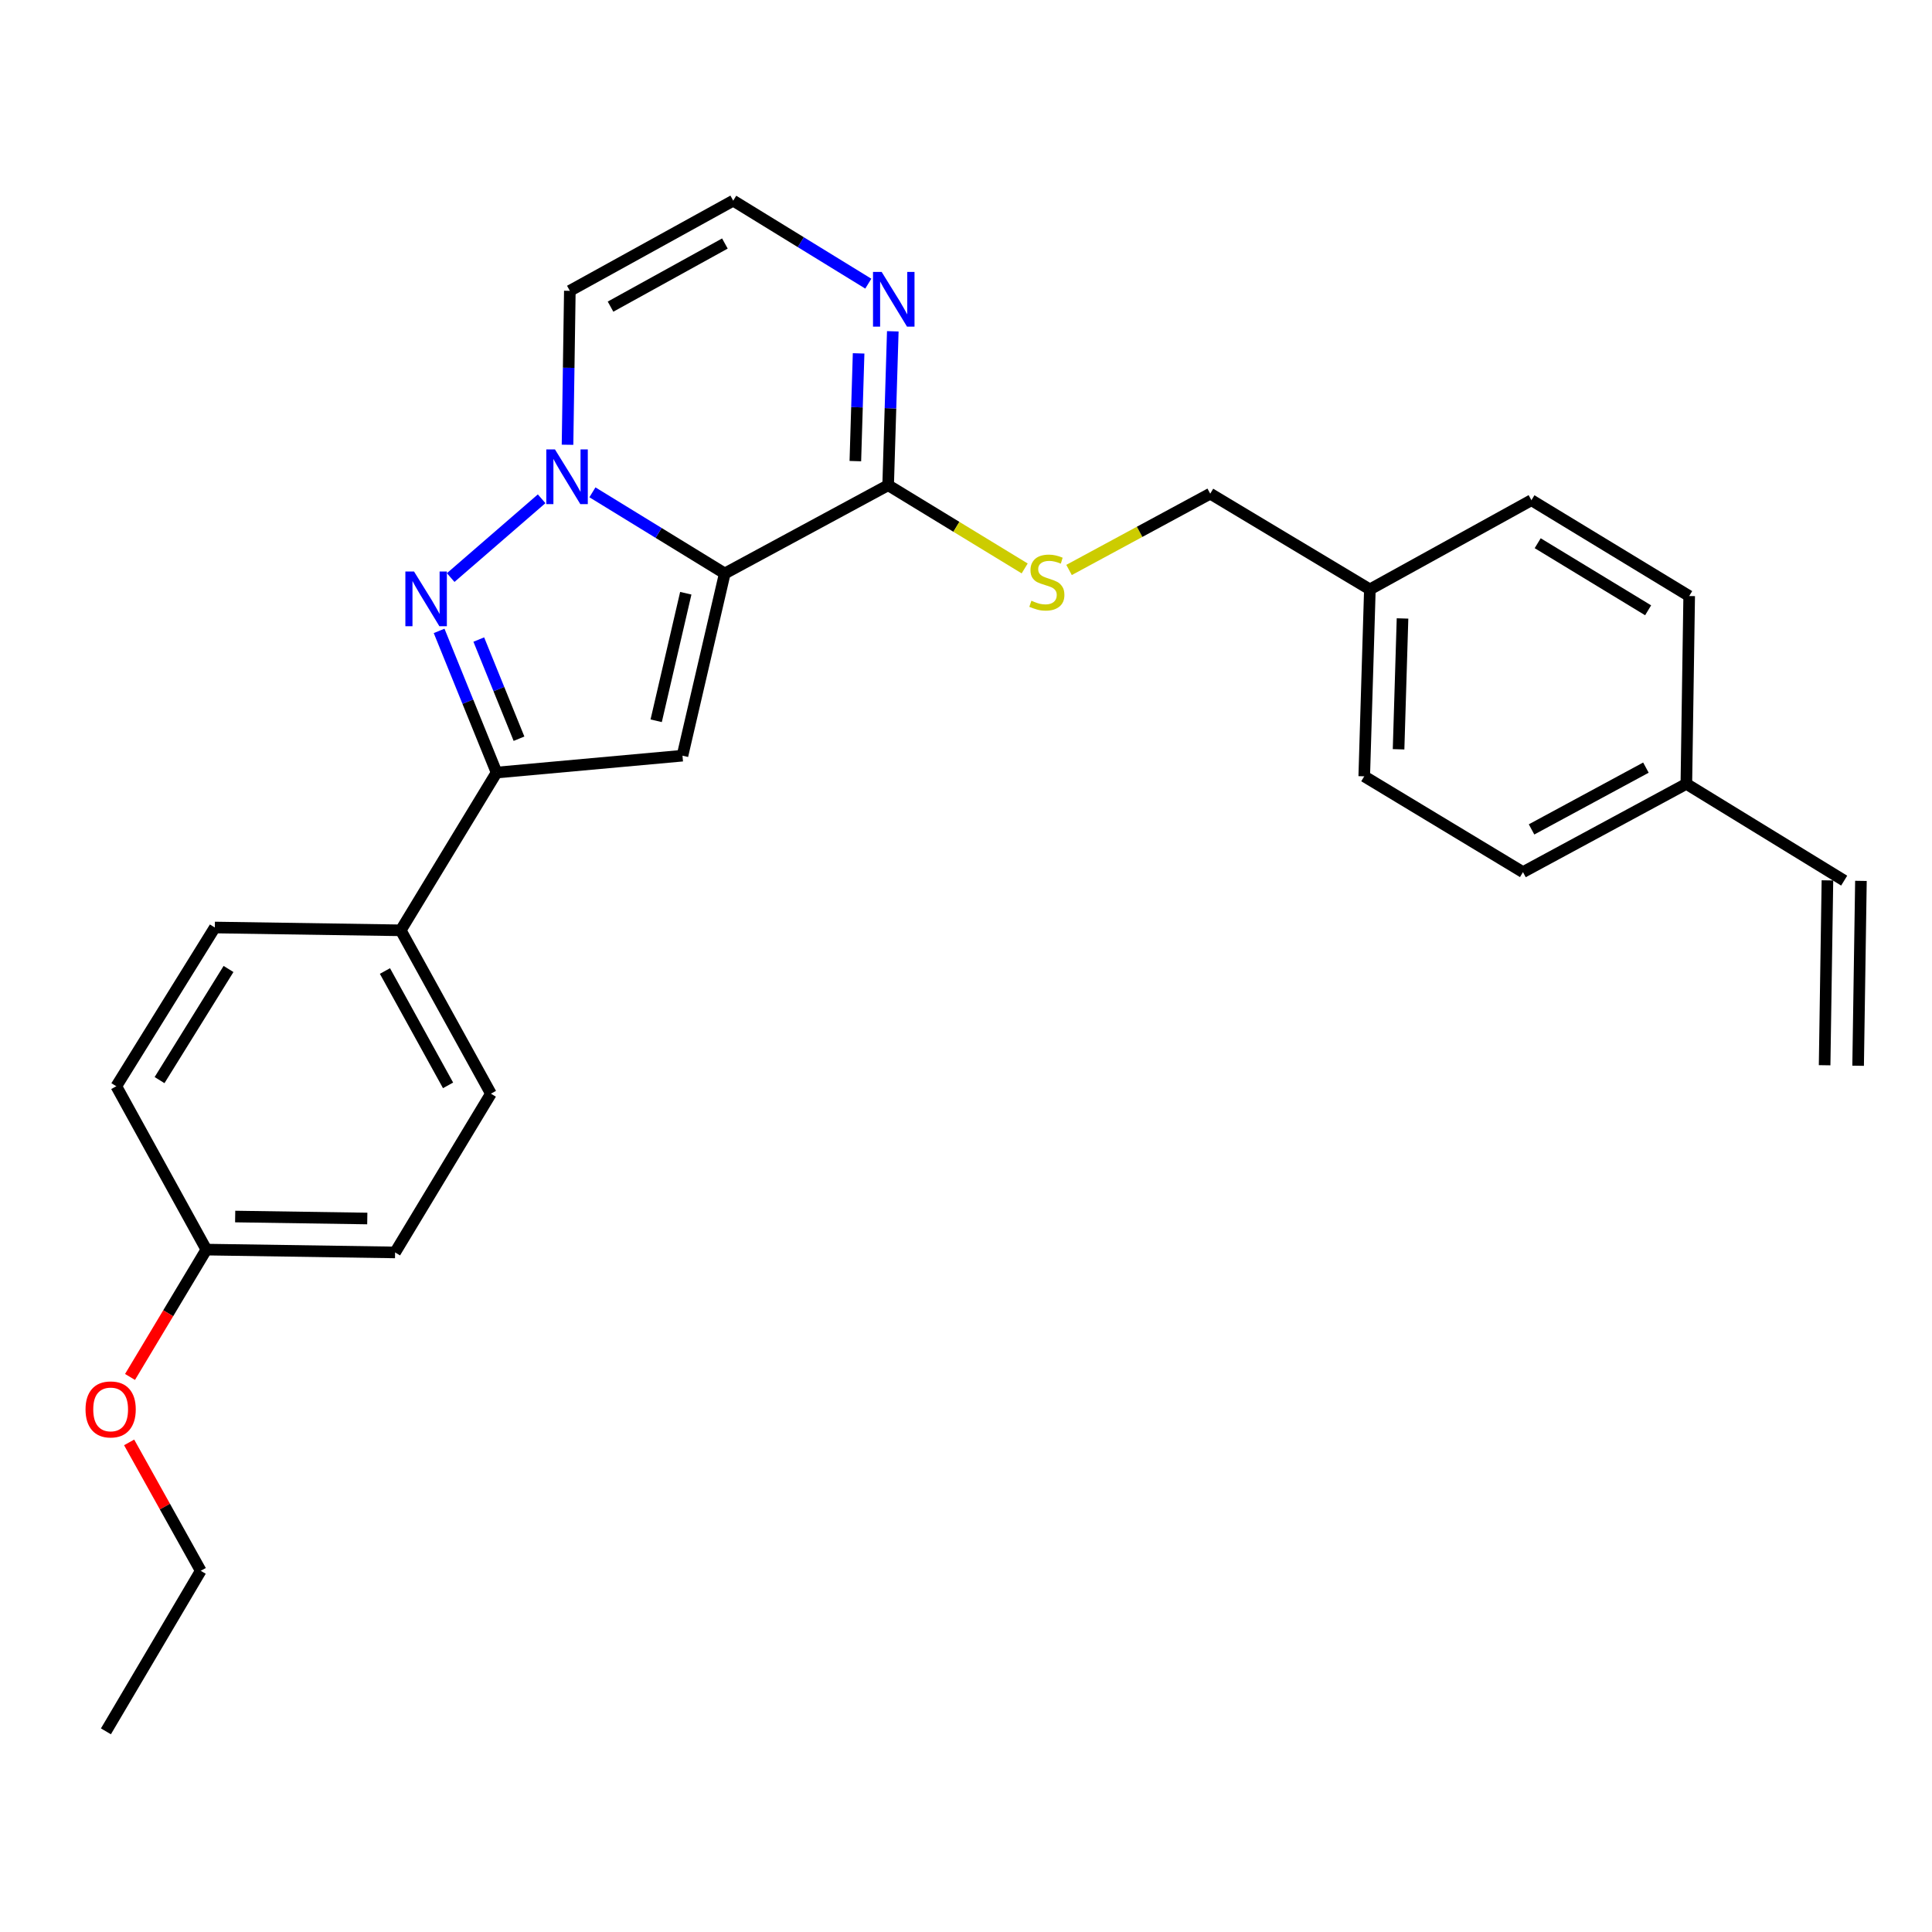 <?xml version='1.0' encoding='iso-8859-1'?>
<svg version='1.1' baseProfile='full'
              xmlns='http://www.w3.org/2000/svg'
                      xmlns:rdkit='http://www.rdkit.org/xml'
                      xmlns:xlink='http://www.w3.org/1999/xlink'
                  xml:space='preserve'
width='1000px' height='1000px' viewBox='0 0 1000 1000'>
<!-- END OF HEADER -->
<rect style='opacity:1.0;fill:#FFFFFF;stroke:none' width='1000' height='1000' x='0' y='0'> </rect>
<path class='bond-0' d='M 375.137,296.834 L 340.887,275.831' style='fill:none;fill-rule:evenodd;stroke:#000000;stroke-width:6px;stroke-linecap:butt;stroke-linejoin:miter;stroke-opacity:1' />
<path class='bond-0' d='M 340.887,275.831 L 306.637,254.827' style='fill:none;fill-rule:evenodd;stroke:#0000FF;stroke-width:6px;stroke-linecap:butt;stroke-linejoin:miter;stroke-opacity:1' />
<path class='bond-2' d='M 375.137,296.834 L 353.247,391.138' style='fill:none;fill-rule:evenodd;stroke:#000000;stroke-width:6px;stroke-linecap:butt;stroke-linejoin:miter;stroke-opacity:1' />
<path class='bond-2' d='M 354.961,307.059 L 339.638,373.071' style='fill:none;fill-rule:evenodd;stroke:#000000;stroke-width:6px;stroke-linecap:butt;stroke-linejoin:miter;stroke-opacity:1' />
<path class='bond-4' d='M 375.137,296.834 L 459.701,251.147' style='fill:none;fill-rule:evenodd;stroke:#000000;stroke-width:6px;stroke-linecap:butt;stroke-linejoin:miter;stroke-opacity:1' />
<path class='bond-1' d='M 280.35,258.167 L 233.277,298.949' style='fill:none;fill-rule:evenodd;stroke:#0000FF;stroke-width:6px;stroke-linecap:butt;stroke-linejoin:miter;stroke-opacity:1' />
<path class='bond-6' d='M 293.752,230.206 L 294.35,190.369' style='fill:none;fill-rule:evenodd;stroke:#0000FF;stroke-width:6px;stroke-linecap:butt;stroke-linejoin:miter;stroke-opacity:1' />
<path class='bond-6' d='M 294.35,190.369 L 294.948,150.532' style='fill:none;fill-rule:evenodd;stroke:#000000;stroke-width:6px;stroke-linecap:butt;stroke-linejoin:miter;stroke-opacity:1' />
<path class='bond-27' d='M 227.286,326.552 L 242.156,363.214' style='fill:none;fill-rule:evenodd;stroke:#0000FF;stroke-width:6px;stroke-linecap:butt;stroke-linejoin:miter;stroke-opacity:1' />
<path class='bond-27' d='M 242.156,363.214 L 257.026,399.877' style='fill:none;fill-rule:evenodd;stroke:#000000;stroke-width:6px;stroke-linecap:butt;stroke-linejoin:miter;stroke-opacity:1' />
<path class='bond-27' d='M 247.818,331.032 L 258.227,356.696' style='fill:none;fill-rule:evenodd;stroke:#0000FF;stroke-width:6px;stroke-linecap:butt;stroke-linejoin:miter;stroke-opacity:1' />
<path class='bond-27' d='M 258.227,356.696 L 268.636,382.36' style='fill:none;fill-rule:evenodd;stroke:#000000;stroke-width:6px;stroke-linecap:butt;stroke-linejoin:miter;stroke-opacity:1' />
<path class='bond-3' d='M 353.247,391.138 L 257.026,399.877' style='fill:none;fill-rule:evenodd;stroke:#000000;stroke-width:6px;stroke-linecap:butt;stroke-linejoin:miter;stroke-opacity:1' />
<path class='bond-9' d='M 257.026,399.877 L 207.427,481.53' style='fill:none;fill-rule:evenodd;stroke:#000000;stroke-width:6px;stroke-linecap:butt;stroke-linejoin:miter;stroke-opacity:1' />
<path class='bond-5' d='M 459.701,251.147 L 460.905,211.315' style='fill:none;fill-rule:evenodd;stroke:#000000;stroke-width:6px;stroke-linecap:butt;stroke-linejoin:miter;stroke-opacity:1' />
<path class='bond-5' d='M 460.905,211.315 L 462.109,171.483' style='fill:none;fill-rule:evenodd;stroke:#0000FF;stroke-width:6px;stroke-linecap:butt;stroke-linejoin:miter;stroke-opacity:1' />
<path class='bond-5' d='M 442.727,238.673 L 443.57,210.791' style='fill:none;fill-rule:evenodd;stroke:#000000;stroke-width:6px;stroke-linecap:butt;stroke-linejoin:miter;stroke-opacity:1' />
<path class='bond-5' d='M 443.57,210.791 L 444.414,182.908' style='fill:none;fill-rule:evenodd;stroke:#0000FF;stroke-width:6px;stroke-linecap:butt;stroke-linejoin:miter;stroke-opacity:1' />
<path class='bond-8' d='M 459.701,251.147 L 495.035,272.682' style='fill:none;fill-rule:evenodd;stroke:#000000;stroke-width:6px;stroke-linecap:butt;stroke-linejoin:miter;stroke-opacity:1' />
<path class='bond-8' d='M 495.035,272.682 L 530.37,294.218' style='fill:none;fill-rule:evenodd;stroke:#CCCC00;stroke-width:6px;stroke-linecap:butt;stroke-linejoin:miter;stroke-opacity:1' />
<path class='bond-7' d='M 449.432,146.82 L 414.472,125.341' style='fill:none;fill-rule:evenodd;stroke:#0000FF;stroke-width:6px;stroke-linecap:butt;stroke-linejoin:miter;stroke-opacity:1' />
<path class='bond-7' d='M 414.472,125.341 L 379.511,103.862' style='fill:none;fill-rule:evenodd;stroke:#000000;stroke-width:6px;stroke-linecap:butt;stroke-linejoin:miter;stroke-opacity:1' />
<path class='bond-28' d='M 294.948,150.532 L 379.511,103.862' style='fill:none;fill-rule:evenodd;stroke:#000000;stroke-width:6px;stroke-linecap:butt;stroke-linejoin:miter;stroke-opacity:1' />
<path class='bond-28' d='M 316.012,158.715 L 375.207,126.046' style='fill:none;fill-rule:evenodd;stroke:#000000;stroke-width:6px;stroke-linecap:butt;stroke-linejoin:miter;stroke-opacity:1' />
<path class='bond-14' d='M 553.338,295.012 L 589.873,275.267' style='fill:none;fill-rule:evenodd;stroke:#CCCC00;stroke-width:6px;stroke-linecap:butt;stroke-linejoin:miter;stroke-opacity:1' />
<path class='bond-14' d='M 589.873,275.267 L 626.409,255.521' style='fill:none;fill-rule:evenodd;stroke:#000000;stroke-width:6px;stroke-linecap:butt;stroke-linejoin:miter;stroke-opacity:1' />
<path class='bond-11' d='M 207.427,481.53 L 254.097,566.084' style='fill:none;fill-rule:evenodd;stroke:#000000;stroke-width:6px;stroke-linecap:butt;stroke-linejoin:miter;stroke-opacity:1' />
<path class='bond-11' d='M 199.245,502.594 L 231.914,561.781' style='fill:none;fill-rule:evenodd;stroke:#000000;stroke-width:6px;stroke-linecap:butt;stroke-linejoin:miter;stroke-opacity:1' />
<path class='bond-12' d='M 207.427,481.53 L 111.196,480.076' style='fill:none;fill-rule:evenodd;stroke:#000000;stroke-width:6px;stroke-linecap:butt;stroke-linejoin:miter;stroke-opacity:1' />
<path class='bond-10' d='M 954.545,455.806 L 872.853,405.725' style='fill:none;fill-rule:evenodd;stroke:#000000;stroke-width:6px;stroke-linecap:butt;stroke-linejoin:miter;stroke-opacity:1' />
<path class='bond-13' d='M 945.875,455.674 L 944.42,551.365' style='fill:none;fill-rule:evenodd;stroke:#000000;stroke-width:6px;stroke-linecap:butt;stroke-linejoin:miter;stroke-opacity:1' />
<path class='bond-13' d='M 963.216,455.938 L 961.761,551.629' style='fill:none;fill-rule:evenodd;stroke:#000000;stroke-width:6px;stroke-linecap:butt;stroke-linejoin:miter;stroke-opacity:1' />
<path class='bond-18' d='M 254.097,566.084 L 204.498,648.258' style='fill:none;fill-rule:evenodd;stroke:#000000;stroke-width:6px;stroke-linecap:butt;stroke-linejoin:miter;stroke-opacity:1' />
<path class='bond-19' d='M 111.196,480.076 L 60.2,562.24' style='fill:none;fill-rule:evenodd;stroke:#000000;stroke-width:6px;stroke-linecap:butt;stroke-linejoin:miter;stroke-opacity:1' />
<path class='bond-19' d='M 118.282,501.546 L 82.585,559.061' style='fill:none;fill-rule:evenodd;stroke:#000000;stroke-width:6px;stroke-linecap:butt;stroke-linejoin:miter;stroke-opacity:1' />
<path class='bond-16' d='M 626.409,255.521 L 709.045,305.072' style='fill:none;fill-rule:evenodd;stroke:#000000;stroke-width:6px;stroke-linecap:butt;stroke-linejoin:miter;stroke-opacity:1' />
<path class='bond-15' d='M 872.853,405.725 L 788.29,451.412' style='fill:none;fill-rule:evenodd;stroke:#000000;stroke-width:6px;stroke-linecap:butt;stroke-linejoin:miter;stroke-opacity:1' />
<path class='bond-15' d='M 851.925,397.32 L 792.731,429.302' style='fill:none;fill-rule:evenodd;stroke:#000000;stroke-width:6px;stroke-linecap:butt;stroke-linejoin:miter;stroke-opacity:1' />
<path class='bond-30' d='M 872.853,405.725 L 874.318,308.511' style='fill:none;fill-rule:evenodd;stroke:#000000;stroke-width:6px;stroke-linecap:butt;stroke-linejoin:miter;stroke-opacity:1' />
<path class='bond-22' d='M 709.045,305.072 L 792.664,258.903' style='fill:none;fill-rule:evenodd;stroke:#000000;stroke-width:6px;stroke-linecap:butt;stroke-linejoin:miter;stroke-opacity:1' />
<path class='bond-23' d='M 709.045,305.072 L 706.126,401.823' style='fill:none;fill-rule:evenodd;stroke:#000000;stroke-width:6px;stroke-linecap:butt;stroke-linejoin:miter;stroke-opacity:1' />
<path class='bond-23' d='M 725.942,320.108 L 723.898,387.833' style='fill:none;fill-rule:evenodd;stroke:#000000;stroke-width:6px;stroke-linecap:butt;stroke-linejoin:miter;stroke-opacity:1' />
<path class='bond-17' d='M 106.812,646.793 L 60.2,562.24' style='fill:none;fill-rule:evenodd;stroke:#000000;stroke-width:6px;stroke-linecap:butt;stroke-linejoin:miter;stroke-opacity:1' />
<path class='bond-24' d='M 106.812,646.793 L 87.056,679.747' style='fill:none;fill-rule:evenodd;stroke:#000000;stroke-width:6px;stroke-linecap:butt;stroke-linejoin:miter;stroke-opacity:1' />
<path class='bond-24' d='M 87.056,679.747 L 67.3,712.701' style='fill:none;fill-rule:evenodd;stroke:#FF0000;stroke-width:6px;stroke-linecap:butt;stroke-linejoin:miter;stroke-opacity:1' />
<path class='bond-29' d='M 106.812,646.793 L 204.498,648.258' style='fill:none;fill-rule:evenodd;stroke:#000000;stroke-width:6px;stroke-linecap:butt;stroke-linejoin:miter;stroke-opacity:1' />
<path class='bond-29' d='M 121.725,629.673 L 190.105,630.698' style='fill:none;fill-rule:evenodd;stroke:#000000;stroke-width:6px;stroke-linecap:butt;stroke-linejoin:miter;stroke-opacity:1' />
<path class='bond-20' d='M 874.318,308.511 L 792.664,258.903' style='fill:none;fill-rule:evenodd;stroke:#000000;stroke-width:6px;stroke-linecap:butt;stroke-linejoin:miter;stroke-opacity:1' />
<path class='bond-20' d='M 853.065,315.891 L 795.907,281.165' style='fill:none;fill-rule:evenodd;stroke:#000000;stroke-width:6px;stroke-linecap:butt;stroke-linejoin:miter;stroke-opacity:1' />
<path class='bond-21' d='M 788.29,451.412 L 706.126,401.823' style='fill:none;fill-rule:evenodd;stroke:#000000;stroke-width:6px;stroke-linecap:butt;stroke-linejoin:miter;stroke-opacity:1' />
<path class='bond-25' d='M 66.837,746.583 L 85.37,779.816' style='fill:none;fill-rule:evenodd;stroke:#FF0000;stroke-width:6px;stroke-linecap:butt;stroke-linejoin:miter;stroke-opacity:1' />
<path class='bond-25' d='M 85.37,779.816 L 103.903,813.049' style='fill:none;fill-rule:evenodd;stroke:#000000;stroke-width:6px;stroke-linecap:butt;stroke-linejoin:miter;stroke-opacity:1' />
<path class='bond-26' d='M 103.903,813.049 L 54.824,896.138' style='fill:none;fill-rule:evenodd;stroke:#000000;stroke-width:6px;stroke-linecap:butt;stroke-linejoin:miter;stroke-opacity:1' />
<path  class='atom-1' d='M 287.243 232.613
L 296.523 247.613
Q 297.443 249.093, 298.923 251.773
Q 300.403 254.453, 300.483 254.613
L 300.483 232.613
L 304.243 232.613
L 304.243 260.933
L 300.363 260.933
L 290.403 244.533
Q 289.243 242.613, 288.003 240.413
Q 286.803 238.213, 286.443 237.533
L 286.443 260.933
L 282.763 260.933
L 282.763 232.613
L 287.243 232.613
' fill='#0000FF'/>
<path  class='atom-2' d='M 214.299 295.806
L 223.579 310.806
Q 224.499 312.286, 225.979 314.966
Q 227.459 317.646, 227.539 317.806
L 227.539 295.806
L 231.299 295.806
L 231.299 324.126
L 227.419 324.126
L 217.459 307.726
Q 216.299 305.806, 215.059 303.606
Q 213.859 301.406, 213.499 300.726
L 213.499 324.126
L 209.819 324.126
L 209.819 295.806
L 214.299 295.806
' fill='#0000FF'/>
<path  class='atom-6' d='M 456.35 140.756
L 465.63 155.756
Q 466.55 157.236, 468.03 159.916
Q 469.51 162.596, 469.59 162.756
L 469.59 140.756
L 473.35 140.756
L 473.35 169.076
L 469.47 169.076
L 459.51 152.676
Q 458.35 150.756, 457.11 148.556
Q 455.91 146.356, 455.55 145.676
L 455.55 169.076
L 451.87 169.076
L 451.87 140.756
L 456.35 140.756
' fill='#0000FF'/>
<path  class='atom-9' d='M 533.855 310.938
Q 534.175 311.058, 535.495 311.618
Q 536.815 312.178, 538.255 312.538
Q 539.735 312.858, 541.175 312.858
Q 543.855 312.858, 545.415 311.578
Q 546.975 310.258, 546.975 307.978
Q 546.975 306.418, 546.175 305.458
Q 545.415 304.498, 544.215 303.978
Q 543.015 303.458, 541.015 302.858
Q 538.495 302.098, 536.975 301.378
Q 535.495 300.658, 534.415 299.138
Q 533.375 297.618, 533.375 295.058
Q 533.375 291.498, 535.775 289.298
Q 538.215 287.098, 543.015 287.098
Q 546.295 287.098, 550.015 288.658
L 549.095 291.738
Q 545.695 290.338, 543.135 290.338
Q 540.375 290.338, 538.855 291.498
Q 537.335 292.618, 537.375 294.578
Q 537.375 296.098, 538.135 297.018
Q 538.935 297.938, 540.055 298.458
Q 541.215 298.978, 543.135 299.578
Q 545.695 300.378, 547.215 301.178
Q 548.735 301.978, 549.815 303.618
Q 550.935 305.218, 550.935 307.978
Q 550.935 311.898, 548.295 314.018
Q 545.695 316.098, 541.335 316.098
Q 538.815 316.098, 536.895 315.538
Q 535.015 315.018, 532.775 314.098
L 533.855 310.938
' fill='#CCCC00'/>
<path  class='atom-25' d='M 44.271 729.51
Q 44.271 722.71, 47.631 718.91
Q 50.991 715.11, 57.271 715.11
Q 63.551 715.11, 66.911 718.91
Q 70.271 722.71, 70.271 729.51
Q 70.271 736.39, 66.871 740.31
Q 63.471 744.19, 57.271 744.19
Q 51.031 744.19, 47.631 740.31
Q 44.271 736.43, 44.271 729.51
M 57.271 740.99
Q 61.591 740.99, 63.911 738.11
Q 66.271 735.19, 66.271 729.51
Q 66.271 723.95, 63.911 721.15
Q 61.591 718.31, 57.271 718.31
Q 52.951 718.31, 50.591 721.11
Q 48.271 723.91, 48.271 729.51
Q 48.271 735.23, 50.591 738.11
Q 52.951 740.99, 57.271 740.99
' fill='#FF0000'/>
</svg>
